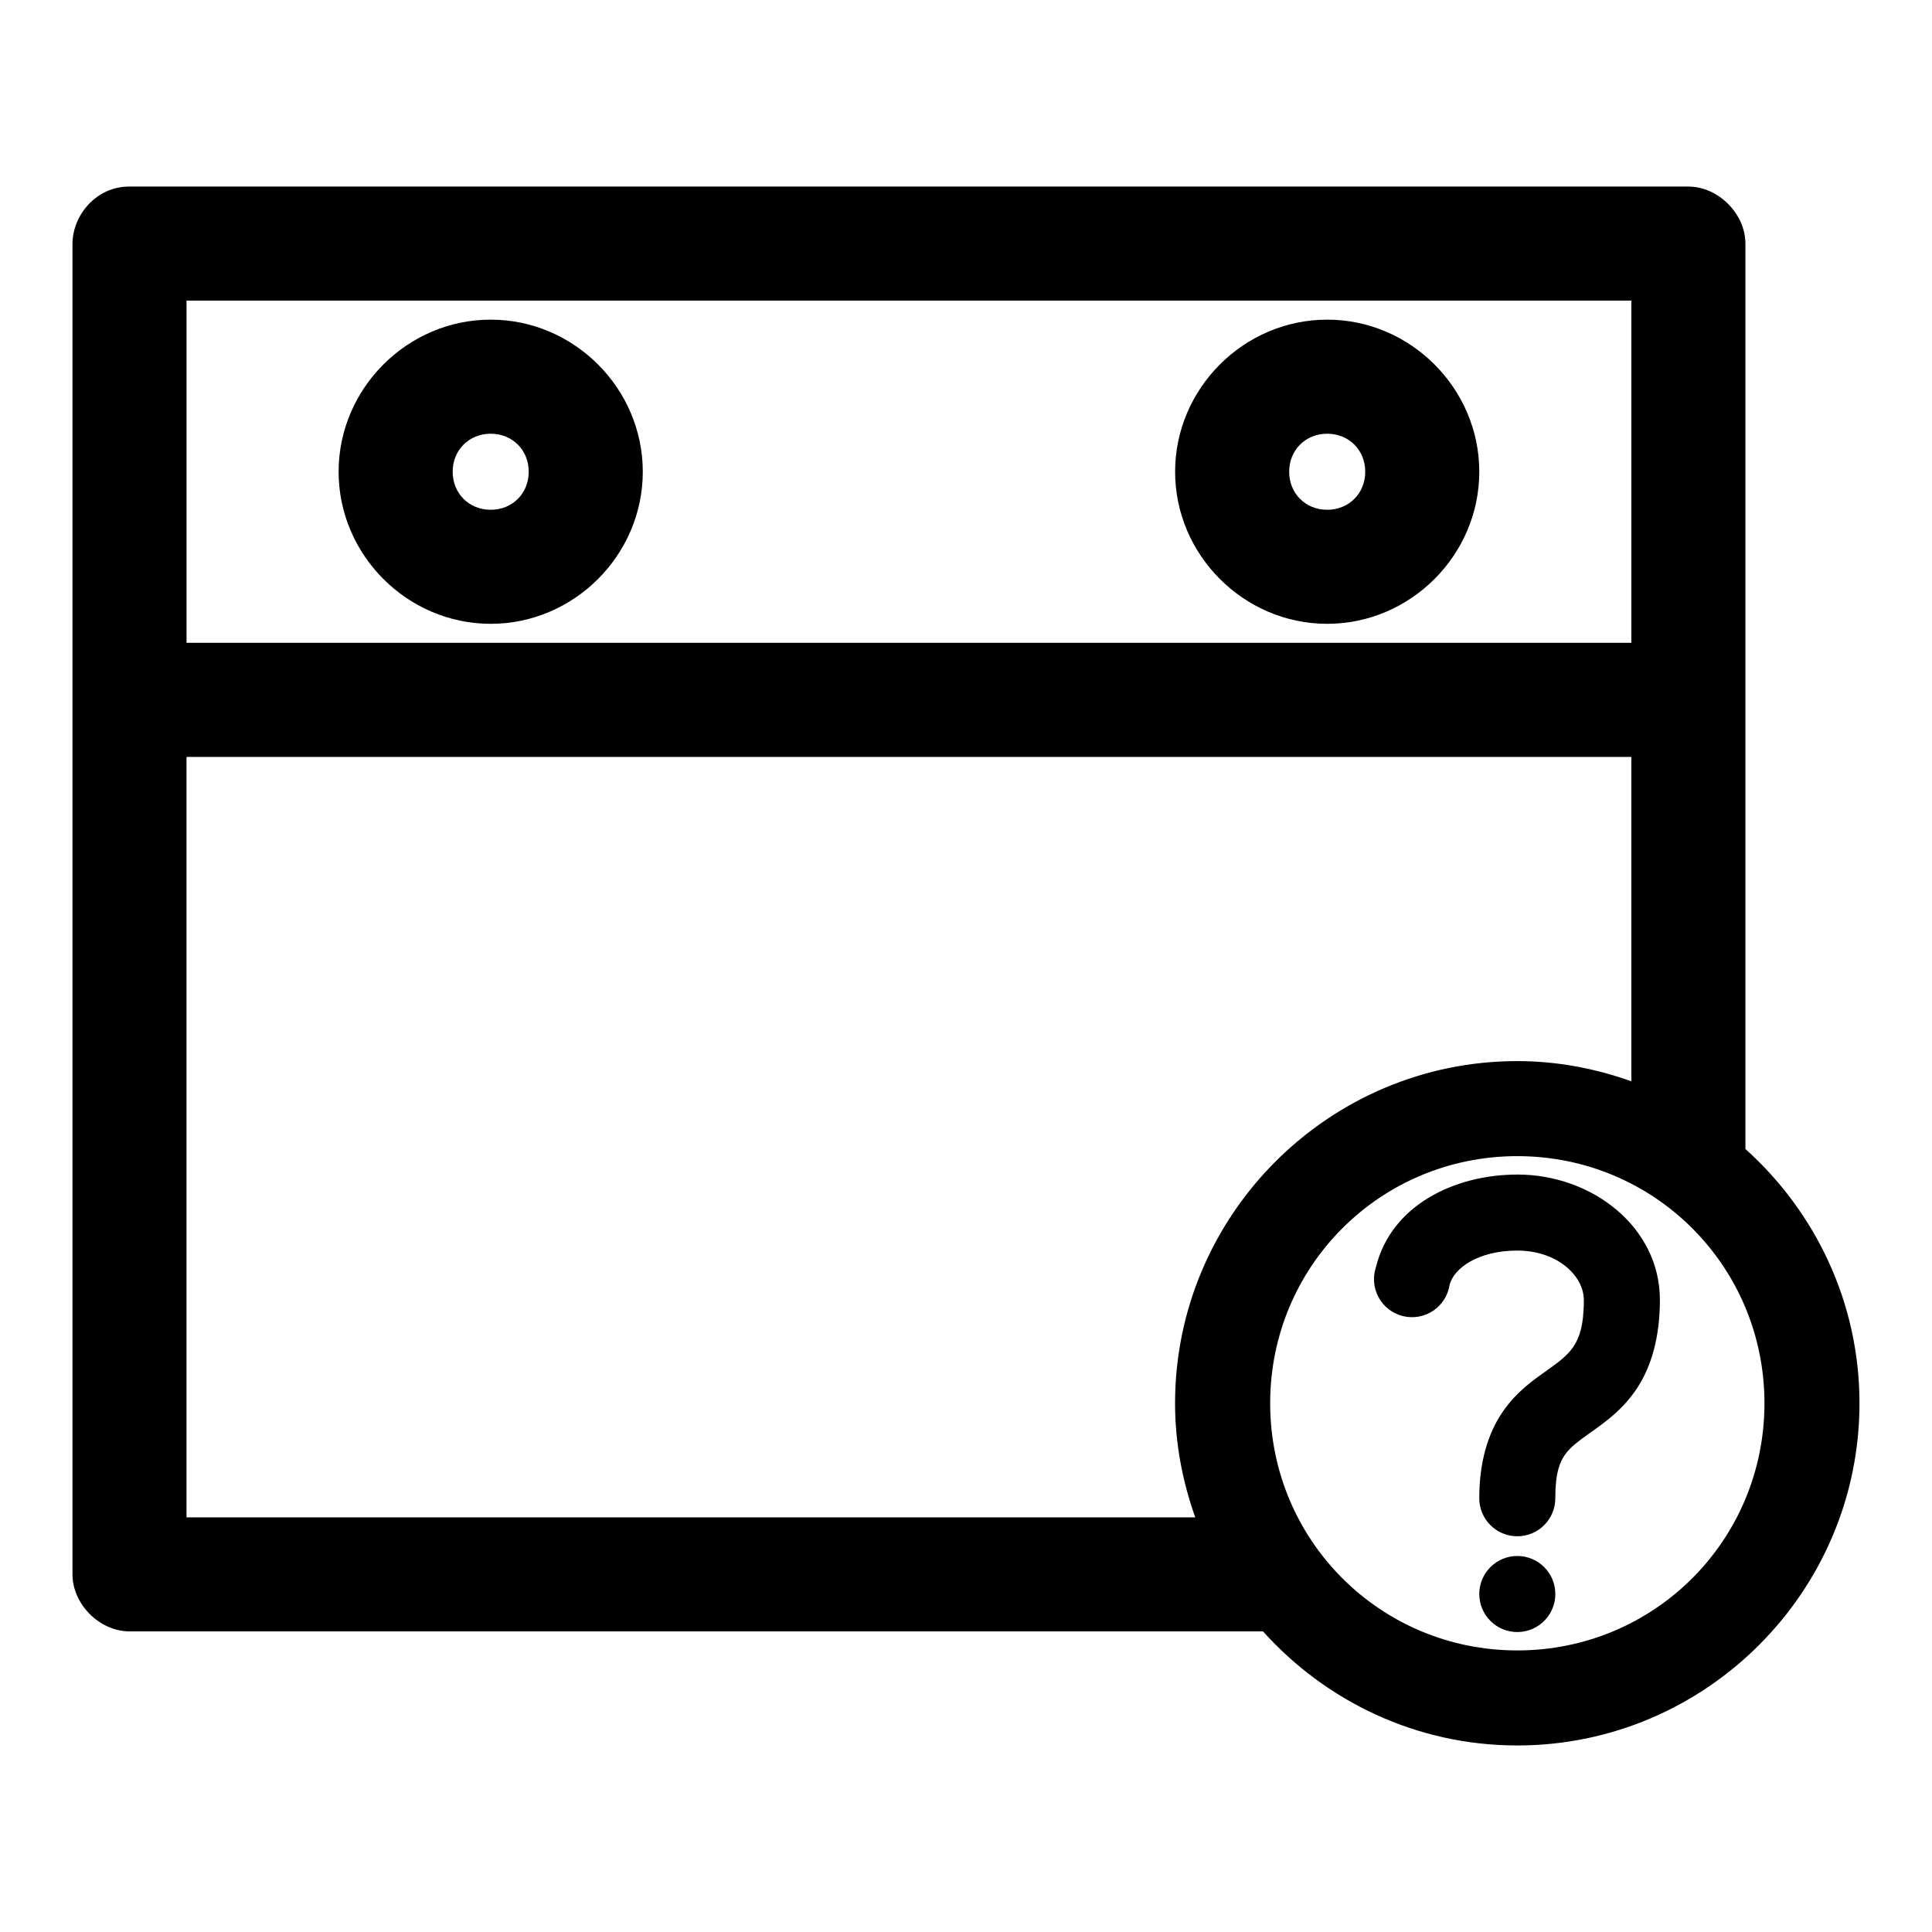 <?xml version="1.0" encoding="UTF-8"?>
<!-- Uploaded to: SVG Repo, www.svgrepo.com, Generator: SVG Repo Mixer Tools -->
<svg fill="#000000" width="800px" height="800px" version="1.1" viewBox="144 144 512 512" xmlns="http://www.w3.org/2000/svg">
 <path d="m178.32 193.44c-8.801-0.051-15.055 7.562-15.113 15.113v352.67c0 7.914 7.199 15.113 15.113 15.113h300.39c16.625 18.508 40.656 30.23 67.383 30.23 49.934 0 90.688-40.75 90.688-90.688 0-26.727-11.719-50.762-30.23-67.383v-239.94c0-7.914-7.199-15.113-15.113-15.113h-413.12zm15.113 30.23h382.89v90.688h-382.89zm80.609 5.039c-22.082 0-40.305 18.223-40.305 40.305s18.223 40.305 40.305 40.305 40.305-18.223 40.305-40.305-18.223-40.305-40.305-40.305zm221.68 0c-22.082 0-40.305 18.223-40.305 40.305s18.223 40.305 40.305 40.305c22.082 0 40.305-18.223 40.305-40.305s-18.223-40.305-40.305-40.305zm-221.68 30.23c5.742 0 10.078 4.332 10.078 10.078 0 5.742-4.332 10.078-10.078 10.078-5.742 0-10.078-4.332-10.078-10.078 0-5.742 4.332-10.078 10.078-10.078zm221.68 0c5.742 0 10.078 4.332 10.078 10.078 0 5.742-4.332 10.078-10.078 10.078-5.742 0-10.078-4.332-10.078-10.078 0-5.742 4.332-10.078 10.078-10.078zm-302.29 85.648h382.89v85.965c-9.477-3.375-19.621-5.352-30.23-5.352-49.934 0-90.688 40.75-90.688 90.684 0 10.609 1.977 20.75 5.352 30.23h-267.33v-201.52zm352.67 105.8c36.32 0 65.496 29.176 65.496 65.496 0 36.32-29.176 65.496-65.496 65.496-36.32 0-65.496-29.172-65.496-65.496 0-36.32 29.176-65.496 65.496-65.496zm0 4.883c-16.527 0-33.422 8.055-37.473 24.562v-0.008c-0.887 2.672-0.613 5.594 0.754 8.059 1.367 2.465 3.703 4.242 6.441 4.902 2.738 0.664 5.629 0.148 7.973-1.414 2.34-1.566 3.922-4.043 4.356-6.824 1.117-4.551 7.711-9.133 17.949-9.133 10.754 0 17.633 6.836 17.633 13.066 0 6.969-1.262 10.113-2.676 12.281s-3.508 3.867-6.926 6.297c-3.418 2.434-8.141 5.566-11.965 11.18-3.828 5.613-6.141 13.199-6.141 22.672h-0.004c-0.039 2.695 1.008 5.297 2.898 7.219 1.895 1.918 4.481 3 7.176 3 2.699 0 5.285-1.082 7.176-3 1.895-1.922 2.941-4.523 2.902-7.219 0-6.57 1.152-9.328 2.519-11.336 1.367-2.008 3.578-3.644 7.086-6.141 3.508-2.496 8.344-5.859 12.125-11.652s5.984-13.551 5.984-23.301c0-19.285-17.945-33.219-37.785-33.219zm0 101.08c-5.566 0-10.078 4.512-10.078 10.078 0 5.566 4.512 10.078 10.078 10.078 5.566 0 10.078-4.512 10.078-10.078 0-5.566-4.512-10.078-10.078-10.078z"/>
</svg>